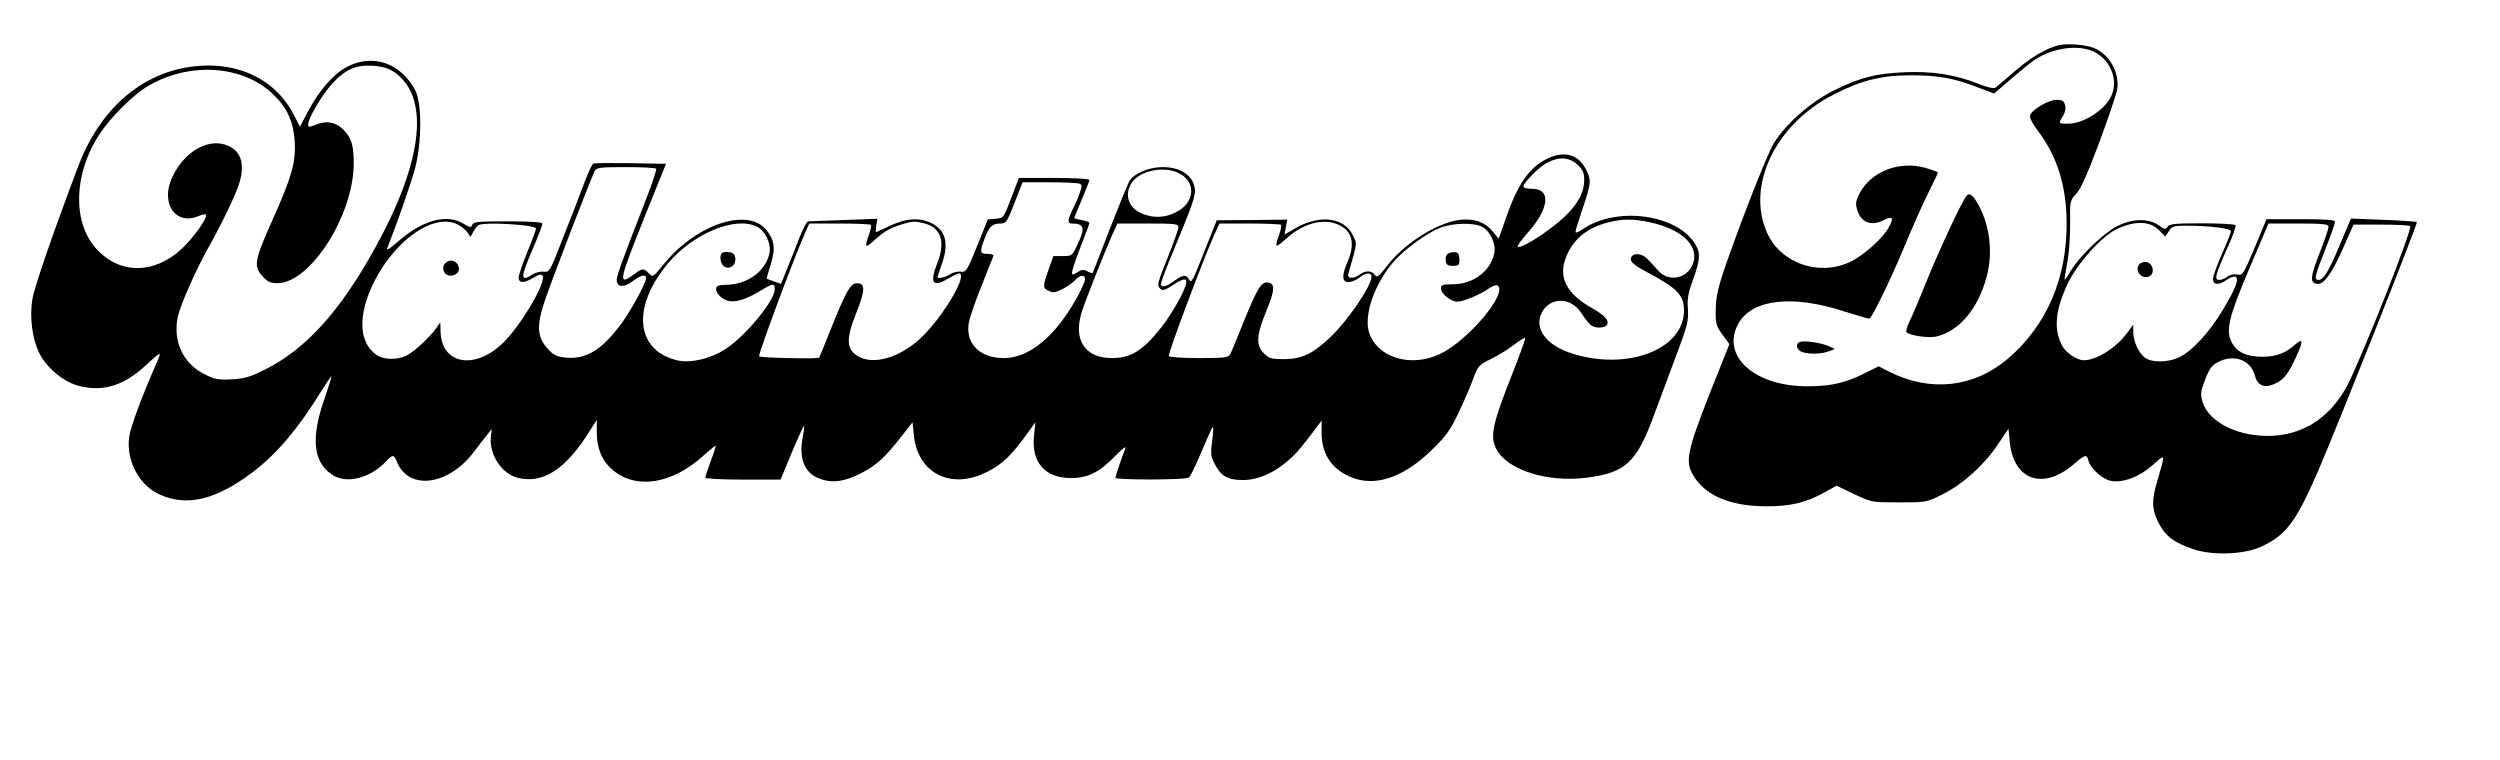<svg xmlns="http://www.w3.org/2000/svg" version="1.0" width="1536" height="466.667" viewBox="0 0 1152 350"><path d="M948.4 20.9c-5.8 1.5-12.7 5.6-20.2 12.1-4.1 3.6-8 6.9-8.7 7.4-.7.5-3.7-.1-7.9-1.8-10.5-4.2-21.3-5.9-34.1-5.3-13.2.6-20 2.3-32.1 8.2-10.6 5.1-22.8 15.8-28.1 24.6-3.1 5.2-15.5 36.8-23 58.7-2.7 8.1-3.6 12.4-3.7 17.8-.1 6.5.2 7.6 3.1 11.6l3.2 4.4-9.1 22.8c-10.2 26-11.3 31.2-7.8 37.2 5.4 9.6 16.9 14.6 33.5 14.7 11.4.1 18.9-1.7 27.4-6.5l5.4-3 8.1 3.9c8.1 3.8 8.2 3.8 20.7 3.8 12.4 0 12.6 0 20-3.7 9.3-4.6 19.3-13.6 25.6-23.1l4.8-7.1.6 6c1.7 17.7 15.4 22.5 29.5 10.3 5.3-4.6 6-4.7 6.8-1.5.9 3.5 6.5 8.5 10.4 9.2 5.5 1 13.2-1.9 19.3-7.4 5.9-5.3 5.8-5.6 2 7.3-2.7 9.2-2.6 13 .5 19.3 3.1 6.2 7.2 9.3 16.2 12.3s23.3 2.4 31.2-1.2c11.5-5.4 16-11.4 26.2-34.9 9.4-21.8 46-114.1 45.5-114.7-.3-.2-7.2-.7-15.4-1l-15-.6-4.8 11.4c-5.1 12.4-7.8 16.9-10.1 16.9-2.2 0-1.8-1.8 3.1-14.1 2.5-6.3 4.5-12 4.5-12.7 0-.9-3.8-1.2-15.8-1.2h-15.8l-5.4 13c-5.2 12.4-5.6 13-8 12.5-1.5-.3-3.4.1-4.5.9-1.1.9-2.8 1.6-3.9 1.6-2.4 0-1.8-2.3 3.8-14.8 2.5-5.3 4.1-10.1 3.7-10.5-.5-.4-7.5-.8-15.6-.8-12.5 0-15 .3-15.7 1.6-.8 1.4-1.3 1.3-4.1-.7-4.8-3.4-12.5-3.1-19.7.7-6.3 3.5-16.9 13.8-20.7 20.2-1.4 2.4-2.7 4.3-2.9 4.1-.1-.2.4-3.7 1.2-7.8.8-4.1 1.4-12.2 1.3-18-.1-10.4-.1-10.6 2.9-13.8 2.1-2.3 5.1-9 10.6-23.7 4.2-11.4 7.9-22.3 8.2-24.3 1.2-7.9-3.7-16.4-11-19.2-3.9-1.5-12.4-2.1-16.2-1.1zm14.7 2.2c9 3.1 13.7 13.7 9.5 21.7C969.3 51.1 959.9 57 953 57c-4.5 0-4.6-.1-2.4-3.5 1-1.6 1.4-3.4 1-5-.5-2-1.3-2.5-3.9-2.5-3.7 0-11.4 4.5-12.2 7.1-.4 1.1 1 3.8 3.5 7.1 8.9 11.7 13.2 25.4 13.3 42.3.2 25.6-9.1 47.2-26.7 62.5-15.8 13.6-36 15.9-55 6.3l-4.9-2.5-7.1 3.5c-8.7 4.3-15.2 5.7-25.9 5.7-24.5 0-39.9-14.2-31.6-29 6.3-11.1 24.8-13.3 48.7-5.5 6.3 2 11.5 3.5 11.7 3.3 1.9-1.9 9.1-16.8 15.2-31.2 4.1-9.9 9.4-21.9 11.9-26.8 2.4-4.8 4.4-9 4.4-9.3 0-.2-2.5-1.2-5.6-2.1-12.2-3.5-25.3 1.6-30.6 11.9-1.7 3.4-1.9 4.6-.9 7.7 1.7 5.6 6.6 7.4 12.2 4.4 4-2 4.7-1.1 2.4 3.1-2.8 5.3-11.8 13.3-18.2 16.3-14.5 6.7-32.1.3-38.2-13.9-9.4-21.7 4.2-49.7 30.6-63.2 13-6.7 22.2-9 35.8-9 12.6 0 19.8 1.3 30.7 5.5l7.7 2.9 7.3-6.3c4-3.5 8.8-7.4 10.6-8.7 7.8-5.5 18.6-7.5 26.3-5zm31.8 83 2.9 2.9 1.6-2.5c1.4-2.2 2.4-2.5 7.5-2.5 10.8 0 21.1 1.2 21.1 2.5 0 .7-1.8 5.3-4 10.2-2.2 5-4.1 10.1-4.2 11.4-.4 3.2 2.4 3.6 6.2.9 1.6-1.2 3.5-1.8 4.1-1.5 1.8 1.1.1 5.4-5.8 15.3-6.2 10.3-14 18.8-19.9 21.7-5.3 2.7-13.5 2.7-16.4 0-2.9-2.5-5-7.5-5-11.6v-3.3l-2.8 3.8c-5.2 7-14.1 12.6-20 12.6-2.9 0-7.9-3.2-9.6-6.1-4.5-7.6-3.7-16.9 2.4-29.6 4.5-9.3 15.7-21.6 22.5-24.8 8.5-3.9 15.1-3.7 19.4.6zm78.1-1.6c0 .8-1.8 6.2-4.1 12-4.4 11.3-4.6 13.8-1.2 14.3 3.1.5 6.8-4.7 12.2-16.9l4.6-10.4h12.7c7 0 13 .3 13.4.7 1.2 1.2-21.9 59.6-28.8 73.1-8.6 16.5-23.1 24.9-40.8 23.4-13.1-1.1-23.6-7.4-26.1-15.6-1-3.4-.9-4.7 1.2-10.1 1.9-5 3.1-6.7 5.9-8.1 7.2-3.9 15.1-1.1 17 6 1.2 4.7 4.2 6.1 8.9 4.1 4.2-1.7 6.6-4.7 10.1-12.4 3.4-7.4 3.3-9.1-.3-5.9-4.3 4-9 5.7-15.2 5.7-7.2 0-11.8-2.1-14.1-6.6-2.9-5.5-1.4-11.8 8.2-34.3l8.7-20.5h13.8c11.5 0 13.9.3 13.9 1.5z"/><path d="M906.2 90.2c-2.3 2.9-12.3 24.3-18.2 38.8-3.4 8.5-7.1 17.2-8.2 19.3-1 2.1-1.6 4.2-1.3 4.7.9 1.5 9.9 2.9 13.6 2.1 10.7-2.4 19.5-12.9 23.4-27.8 2.8-10.6 1.5-22.5-3.3-31.9-2.7-5.2-4.6-6.9-6-5.2zm-76.9 67.4c-1.9.8-1.6 3.2.6 4.4 2.6 1.3 9.3 1.3 12.8-.1l2.8-1.1-3.3-1.5c-3.8-1.5-11.1-2.5-12.9-1.7zm157.4-36.5c-3.7 2.1-.8 7.7 3.3 6.4 1.3-.4 2-1.5 2-3 0-2.9-2.8-4.7-5.3-3.4zM159.9 30.8c-6.2 3.2-13 11-18.2 21l-3.5 6.6-2.7-5.3c-7.8-15.5-23.9-24-43-22.8-25.3 1.6-45.9 18.5-56.4 46.2-11.8 31.2-20.3 55.8-21.2 61.5-1.3 7.9-.1 18 3.1 24.5 3.2 6.6 10.7 13.1 17.6 15.1 11.2 3.2 21.1.4 31.3-9 3.3-3.1 6.3-5.6 6.6-5.6.3 0-.2 1.7-1.1 3.7-7.1 16.1-12.4 30.4-12.9 34.8-1.4 10.7 4.6 22 13.7 26.2 12.7 6 26.4 2.7 43.6-10.4 10.9-8.3 20.9-20.2 31.2-37 2.5-3.9 4.6-7.1 4.7-6.9.2.1-1.3 4.9-3.3 10.7-6.2 17.8-5.1 28.8 3.6 34.6 6.5 4.5 17.6 1.7 24.9-6.1 3.1-3.3 3.6-3.3 5.1.4 5.5 13.2 23.7 10.7 35.4-4.8 2.3-3 5-6.6 6.2-8l2-2.5-.4 3.6c-.9 7.9 4.8 16.8 12.1 18.8 11.7 3.1 22.4-3.7 33.5-21.6l3.2-5v6c.1 7.5 2.5 13.1 7.5 17.2 10.8 9 27.3 6.3 41.6-6.7 3-2.7 5.5-4.7 5.7-4.6.1.2-.9 3.4-2.3 7.1-1.4 3.7-2.5 7.1-2.5 7.6s7.8.9 17.3.9h17.4l5.2-12.6c2.9-6.9 5.5-12.4 5.6-12.2.2.2-.1 2.6-.6 5.3-1.9 9.7.8 16.5 7.6 19 5.9 2.3 11.9 1.5 19.8-2.7 6.9-3.7 10.5-7 18-16.6l5.2-6.6.6 5.9c1.6 16.5 15.4 24.6 31 18.2 7.9-3.3 12.4-7.1 19.2-16.1l5.8-8-.6 6.1c-1.4 12.1 4.9 19.5 16.8 19.6 7.9 0 13.3-2.6 20.6-10.2 3-3.1 5.1-4.7 4.7-3.6-1.9 4.9-4.6 12.9-4.6 13.7 0 1 32.1 1 33.8-.1.6-.3 3.2-5.6 5.7-11.6s4.9-11.3 5.3-11.7c.4-.4.3 2.3-.2 6.1-.8 5.9-.7 7.3 1 10.6 2.9 5.9 6.1 7.7 13.2 7.7 9.5 0 20.1-6.3 28.1-16.8.5-.5 2.5-3.2 4.5-5.8l3.6-4.8v5.8c0 10.4 5.6 17.9 15.9 21.1 10.5 3.2 23-1.6 35.1-13.6 6.5-6.3 8.5-9.2 12.2-17.1 2.5-5.2 5.5-12.2 6.7-15.6 2.1-5.7 2.5-6.2 8.4-9.1 3.4-1.7 8.2-4.7 10.7-6.7 2.5-1.9 4.6-3.2 4.8-2.8.1.5-2.4 7.6-5.7 15.9-9.5 23.9-10.6 29.4-7.6 35.2 5 9.7 23.7 15.6 41.8 13.2 17.7-2.3 22.8-7 30.6-28.1 3-8 7.8-21 10.8-29 4.9-13 5.4-15.1 5.1-20.5-.4-4.8.1-7.5 2.4-13.8 3.3-9.1 3.5-12.1.9-16.3-8.4-13.7-36.1-17.4-51.6-6.9-1.9 1.4-3.5 2-3.5 1.4 0-.6 1.3-5 2.9-9.7 4.4-12.8 4.5-14 1.9-19.2-4-7.9-12-9-21.1-3-6.2 4.2-10.9 11.6-15.3 24.2l-3.8 10.8-2.8-3.4c-3.5-4.3-8.5-6-15.1-5.3-10.4 1.3-25.6 10.8-33.6 21.3-3.9 5-4.6 5.5-5.6 4-1.5-2-4.4-2-6.9-.1-2.8 2.1-6 2-5.3-.3 4.3-15 4.1-13.7 2.1-17.8-4-8.2-15-9.6-26-3.5l-5.5 3.2.6-3.4.7-3.5-16.3.2-16.2.1-5.2 13c-6.2 15.8-6.5 16.3-7.7 14.1-1.2-2.2-2.8-2-6.8.9-3.7 2.8-6 3.2-6 1.2 0-.8 2.5-7.4 5.6-14.8 9.4-22.7 10.6-26.2 9.9-29.5-1-5.7-6.8-9.4-14.7-9.4-6.2 0-13 2.8-15.2 6.2-.8 1.2-4.9 11.3-9.2 22.3-4.2 11-7.8 20.1-7.9 20.3-.2.2-1.3-.2-2.5-.8-1.7-.9-2.6-.8-4.6.5-2.2 1.4-2.4 1.4-2.4-.1 0-.8 1.8-6.2 4-11.8 2.2-5.6 4-10.5 4-10.9 0-.3-1.6-.9-3.5-1.3-1.9-.3-3.5-.8-3.5-.9 0-.2 1.6-4 3.5-8.5s3.5-8.6 3.5-9.1-7.1-.9-16.3-.9h-16.2l-3.5 9.2c-3.5 9.2-3.5 9.3-7.2 9.6l-3.6.3-4.9 12.2c-4.7 11.6-5.1 12.2-7.6 11.9-1.5-.2-3.7.4-4.9 1.2-2 1.4-5.8 2.2-5.8 1.3 0-.2.9-3 2.1-6.3 3.4-9.7 1.5-15.9-5.8-19-5.2-2.2-11.1-1.7-18.1 1.6-3.5 1.7-6.5 3-6.6 3-.1 0 0-1.4.2-3.1l.5-3.1-15.4.6c-8.5.3-15.9.6-16.5.6-.6 0-2.3 3.3-3.9 7.2-1.5 4-4.1 10.5-5.7 14.4l-2.9 7.2-3.2-1.1c-1.8-.7-3.3-1.2-3.4-1.2-.1-.1.7-3 1.8-6.5 2.3-7.3 1.9-10.9-1.7-15.7-8.3-11-32.4-3.2-47.5 15.4-5 6.1-5 6.2-7 4.2-2.4-2.4-2.8-2.4-6.9.6-7.3 5.4-6.9 3.3 4.9-26.2l10-24.8-16.2-.3c-8.9-.1-16.6-.1-17.3.2-.6.2-2.7 4.9-4.7 10.3s-6.3 16.5-9.6 24.8c-5.6 14.5-5.9 15-8.5 14.7-1.5-.2-3.8.4-5.1 1.2-5.8 3.8-5.8 1.8 0-11.7 2.5-5.8 4.5-11.1 4.5-11.6 0-.7-5.3-1.1-15.9-1.1-13.6 0-16 .2-16.5 1.6-.5 1.4-1 1.3-4-.5-7.7-4.8-19.1-1.6-30.3 8.3-3.5 3.1-5.4 4.3-4.9 3.1 4.3-10.8 11-30 12.8-36.7 3.2-11.8 3.3-30.4.1-36.3-6.7-12.5-19.6-16.9-31.4-10.7zm21.6 2.3c16.8 11.4 13.6 41-8.8 81.4-16 29-31.9 46.5-50.6 55.8-7 3.5-9.6 4.2-15.5 4.5-6.2.3-7.8 0-12.6-2.5-9.9-5-14.5-15.5-12-26.6 1.3-5.6 8.3-21.4 13.8-31.2 6.7-11.9 13.1-25.3 14.7-30.8 2.1-7.4.8-12.9-3.8-15.7-8.9-5.5-21.5.9-27.4 13.8-5.5 11.9 1.6 22.2 12.1 17.8 2.4-1 3.6-1.1 3.6-.4 0 2.2-6.2 10.7-11.1 15.3-12.9 12.1-29.1 12-39.8-.2-10.8-12.2-10.1-34.4 1.7-52.4 5.3-8 15.6-18.3 22.5-22.3 19-11.2 43.6-9.6 57.5 3.8 6.5 6.1 9.4 12.6 10 21.8.6 9.5-1.4 16.5-10.4 36.5-8.1 18.2-8.6 20.9-4.6 25.4 2.4 2.7 3.7 3.4 7 3.4 15.2 0 35.2-31.4 35.2-55.2 0-8.2-1-11.7-4.7-15.5-3.4-3.5-7.9-4.4-12.6-2.4-3.3 1.3-3.7 1.3-3.7-.1 0-2.7 6.2-13.3 10.7-18.3 6.2-7 11.3-9.2 19.1-8.7 4.4.3 7.3 1.2 9.7 2.8zm545.4 42.8c2.5 2.3 3.1 3.7 3.1 7 0 7.5-5 14.6-16.3 22.9-6.6 5-13.5 8.7-14.3 7.9-.4-.3 1.5-3 4.1-5.9C713.9 96.3 715 87 706 87c-2.2 0-4-.4-4-1 0-1.8 7.2-9.1 10.9-11 5.4-2.9 10.3-2.6 14 .9zm-424.5 1.9c.2.4-1.6 5.9-4 12.2-12.7 32.7-14.5 37.6-14.2 39.4.4 3.1 3.4 3.1 7.3.2 4.3-3.3 6.9-3.5 6-.4-1.2 3.8-7.5 15-11.5 20.4-8.9 11.8-15.9 16-25.2 15.2-4.3-.5-5.7-1.1-8.4-4.1-4.7-5.1-5.2-10.1-1.9-20.5 2.5-8 21.7-57.8 23.6-61.5.9-1.5 2.6-1.7 14.4-1.7 7.3 0 13.6.3 13.9.8zm240 1.6c9 3.8 8.6 14-.7 18.5-5.1 2.5-10.2 2.7-15.5.5-6.9-2.7-8.6-10.3-3.5-15.6 4.2-4.4 13.5-6 19.7-3.4zm-45.1 5.2c1.4.5 1.4 1.1.2 4.4-.7 2.1-2 5.1-2.8 6.6-2.8 5.6-3 7.4-.8 7.4 5.7 0 6.3 2 2.6 9.7-2.4 5.2-2.5 5.3-6.8 5.3h-4.3l-2.2 6.2c-2.8 7.9-2.8 8.6.2 9.9 1.8.9 3.1.7 6.2-.9 2.1-1.1 4.8-2.9 5.8-4.1 2.3-2.5 4.6-2.7 4.6-.4 0 .9-1.6 4.5-3.5 8-10 18.2-22.1 28.3-34 28.3-10.7 0-17.3-6.3-16.2-15.4.2-2.3 2.8-10 5.7-17.1 2.8-7.2 5.4-13.6 5.7-14.3.3-.8-.5-1.2-2.6-1.2-3.6 0-3.8-.8-1.3-7.3 2.1-5.4 3.4-6.7 7.3-6.7 2.5 0 3-.8 6.4-9.5l3.7-9.5h12.3c6.8 0 13 .3 13.8.6zm262.8 17.8c14.1 3 22.1 10 20.4 17.8-1.7 7.7-11 10.4-16.2 4.7-1.5-1.7-3.8-4.2-5.1-5.5-2.8-3.1-7.7-3-7.7.1 0 1.5 2.2 3.2 8.9 6.7 12.4 6.6 15.6 10 15.6 16.8 0 17.9-25.7 27.9-51.3 20-12.2-3.8-18-11.6-14.2-19 3.8-7.3 13.4-7.2 18.2.3 1.5 2.3 3.4 4.8 4.2 5.4 2.1 1.8 7 1.6 7.7-.2.9-2.1-1.2-4.2-7.3-7.7-10.6-6-14.7-13-12.4-21.1 2.8-9.5 9.7-15.7 20.5-18.3 6.8-1.6 10.8-1.6 18.7 0zM211 103.5c1.6.8 3.5 2.4 4.4 3.6l1.4 2.1 1.3-2.4c.6-1.2 1.7-2.6 2.3-3 2.4-1.7 26.6-.2 26.6 1.5 0 .6-1.8 5.5-4 10.8-2.2 5.4-4 10.7-4 11.8 0 2.7 2.5 2.7 6.9 0 2.5-1.5 3.6-1.7 4.1-.8 1.8 2.8-9.5 22.2-17.8 30.5-13.3 13.3-29.1 10.4-29.2-5.3l-.1-3.8-2.1 3c-3.1 4.2-9.8 10.4-13.2 12.2-4.4 2.3-11 2.2-14.3-.3-7.3-5.3-8.3-15.9-2.9-29.2 9-21.7 28.9-36.8 40.6-30.7zm215.2-.5c7.5 2.1 9.5 8.5 5.8 18-3.7 9.3-2.3 11.6 4.5 7.6 2.4-1.4 4.8-2.6 5.4-2.6 4.2 0-6 17.9-16.1 28.3-9.6 9.8-22.2 14.1-29.8 10.2-6.1-3.2-6.4-7.9-1.4-20.4 4.1-10.2 4.2-13.6.4-13.6-3.1 0-5 3.3-12.1 21-2.8 7.1-5.3 13.2-5.5 13.3-.5.7-26.9.1-27.6-.6-.6-.6 15.4-43.6 21-56.5l2.1-4.7h13.9c7.6 0 14.1.3 14.5.6.3.3-.1 2.4-.9 4.6-2.1 6-1.8 6.4 2.5 2.5 4.6-4.1 7.1-5.6 12.6-7.3 5-1.6 6.1-1.6 10.7-.4zm190.2.4c6.7 2.8 8.2 8.6 4.6 17.1-2.8 6.5-2.7 9.5.4 9.5 1.3 0 3.5-.9 4.9-2 3-2.4 5.7-2.6 5.7-.5 0 4.2-10.9 20.2-18.9 27.8-8.1 7.7-13 10.1-21.3 10.2-6 0-7-.3-9.4-2.7-3.7-3.7-3.5-8.3 1-19.2 4-9.6 4.3-12.9 1-13.4-3.1-.5-4.9 2.3-11 17.3-3.1 7.7-6 14.8-6.5 15.7-.9 1.6-2.6 1.8-14.4 1.8-7.3 0-13.6-.4-13.9-.9-.6-.9 15.4-43.4 20.7-55.4l2.6-5.7h13.9c7.6 0 14.1.3 14.5.6.3.3-.1 2.4-.9 4.6-2.2 6.2-1.8 6.3 3.5 1.6 7.5-6.8 16.7-9.3 23.5-6.4zm-267.5 1.1c3.7 1.9 6.5 7.7 5.7 12-1.6 8.2-9.9 14.5-19.4 14.7-4.3.1-5.2.5-5.2 1.9 0 2.1 2.3 4.5 5.1 5.4 3.3 1.1 8.1-.3 14.4-4 6.8-4.1 7.5-4.2 7.5-1.2 0 5.3-13.6 21.7-22.9 27.7-7 4.4-16 6.5-22.2 5-19-4.6-20.9-24.5-4.2-44.5 11.7-14 31.4-22.1 41.2-17zm194.1.2c0 1-2.3 7.4-5 14.2-4.5 11-4.9 12.6-3.6 13.9 1.3 1.3 2 1.2 6.3-1.6 6.9-4.5 7.7-2.8 3 6.3-2.2 4.1-6 10.2-8.6 13.4-8.6 10.8-14 14.1-22.8 14.1-12.3 0-17.8-8.3-13.9-21 1.5-4.9 9.9-26.1 13.9-35.3l2.6-5.7h14c12.8 0 14.1.2 14.1 1.7zm139.9-.2c3.7 1.9 6.5 7.7 5.7 12-1.6 8.4-9.7 14.5-19.3 14.5-4.6 0-5.3.3-5.3 1.9 0 2.5 4.5 6.1 7.6 6.1 2.7 0 10.6-3.3 14.5-6.1 1.6-1.1 3.3-1.7 3.9-1.4 5.2 3.2-13.4 25.4-26.4 31.6-13.5 6.4-28.8 1.8-32.7-9.8-2.6-7.9 2.4-22.4 11.2-32.6 5-5.8 15.3-13.3 21.7-15.8 5.7-2.2 15.3-2.4 19.1-.4z"/><path d="M205 121.5c-1.8 2.1-.3 5.5 2.4 5.5 3.3 0 5-2.3 3.6-4.9-1.2-2.4-4.2-2.7-6-.6zm127.7-4.9c-1.4 1.4-.7 5.3 1.2 6.3 2.6 1.4 5.4-.8 4.9-4-.2-1.7-1-2.5-2.8-2.7-1.4-.2-2.9 0-3.3.4zm334.5.3c-.8.4-1.2 1.9-1 3.2.2 1.9.9 2.4 3.3 2.4 2.7 0 3-.3 3-3 0-2.2-.5-3.1-2-3.3-1.1-.1-2.6.2-3.3.7z"/></svg>
